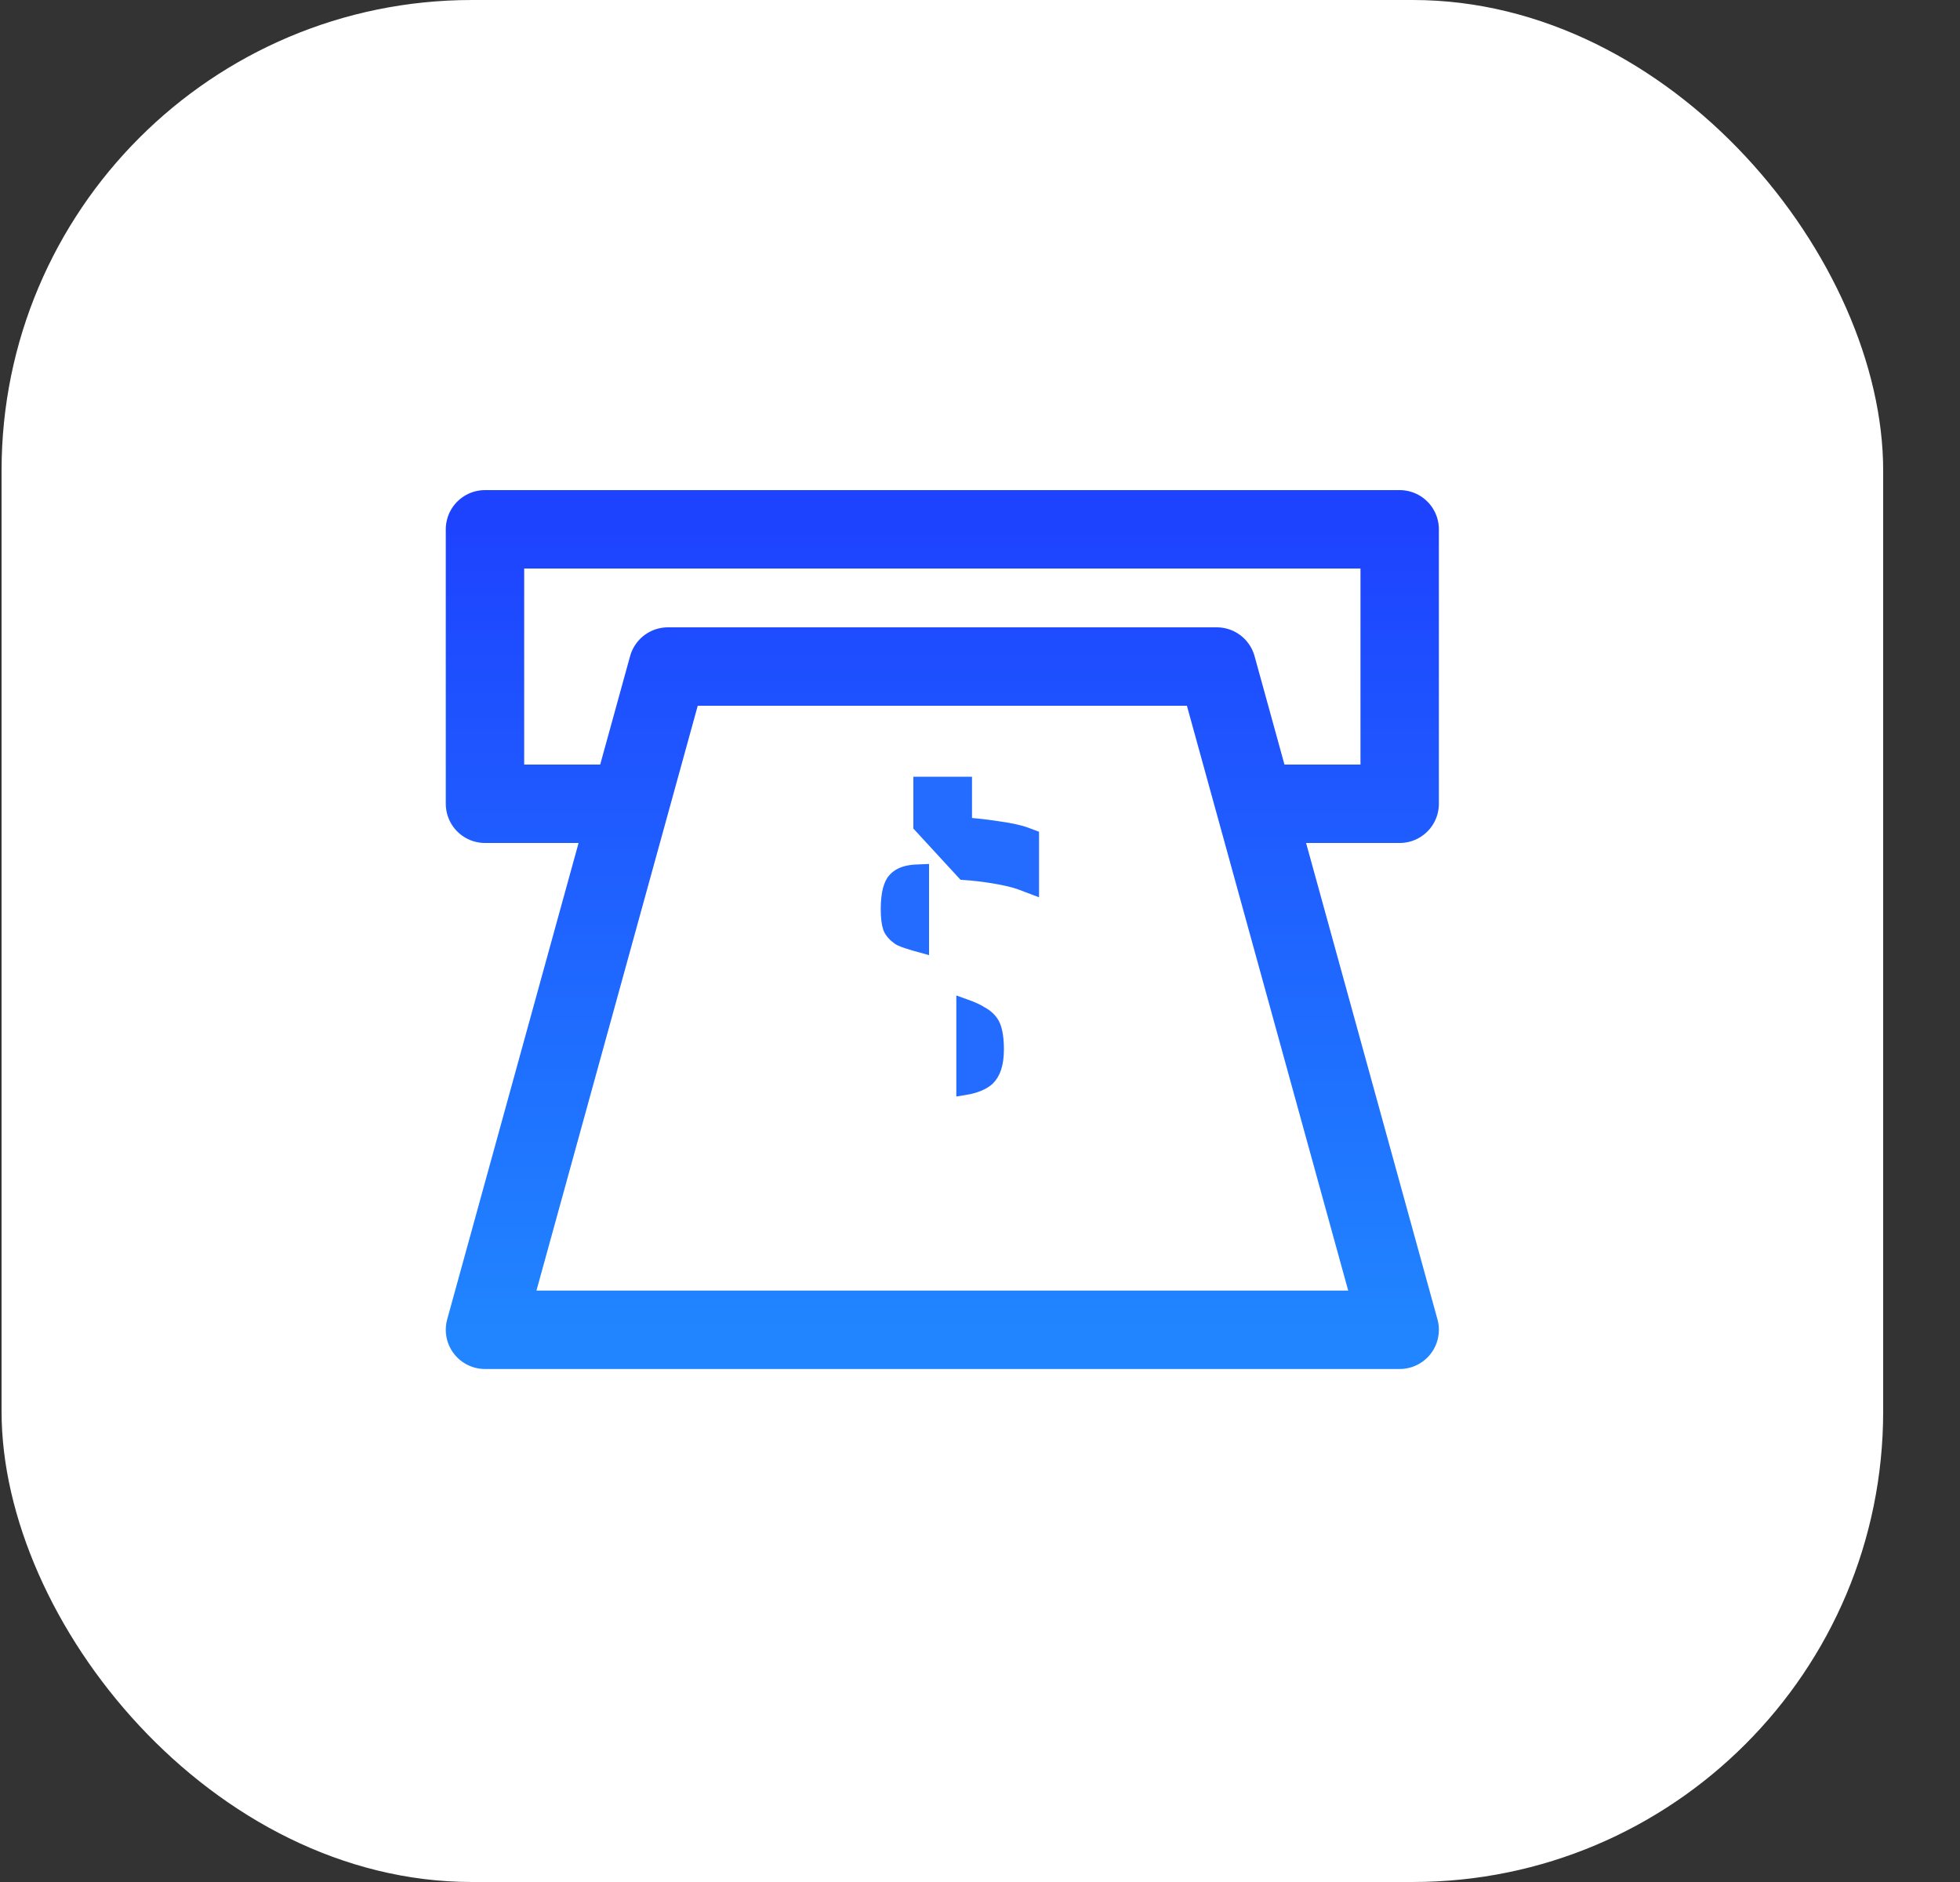 <svg width="25" height="24" viewBox="0 0 25 24" fill="none" xmlns="http://www.w3.org/2000/svg">
<rect x="0" y="0" width="25" height="24" fill="#333333" stroke="none"/>
<rect x="0.02" width="24" height="24" rx="6" fill="white"/>
<g clip-path="url(#clip0_4285_40532)">
<path d="M7.936 10.25H6.186V6.75H17.853V10.25H16.103M8.519 8.5L6.186 16.958H17.853L15.52 8.5H8.519Z" stroke="url(#paint0_linear_4285_40532)" stroke-linecap="round" stroke-linejoin="round"/>
<path d="M11.75 10.105V10.527L12.298 11.122C12.42 11.13 12.542 11.145 12.662 11.164L12.662 11.164C12.822 11.19 12.939 11.218 13.018 11.247L13.153 11.298V11.154V10.745V10.676L13.089 10.652C13.001 10.618 12.87 10.591 12.704 10.569C12.569 10.548 12.434 10.533 12.298 10.524V10.105V10.005H12.198H11.85H11.75V10.105ZM12.518 12.937L12.518 12.938L12.523 12.94C12.595 12.982 12.639 13.033 12.663 13.09C12.689 13.154 12.705 13.25 12.705 13.383C12.705 13.568 12.661 13.681 12.593 13.747C12.535 13.8 12.44 13.843 12.298 13.866V12.836C12.394 12.87 12.467 12.904 12.518 12.937ZM11.473 11.955C11.413 11.912 11.378 11.869 11.361 11.826C11.344 11.774 11.334 11.699 11.334 11.595C11.334 11.387 11.373 11.274 11.422 11.223C11.47 11.173 11.525 11.149 11.596 11.135C11.644 11.126 11.694 11.123 11.75 11.121V12.049C11.71 12.038 11.67 12.027 11.633 12.015C11.594 12.004 11.559 11.992 11.53 11.981C11.499 11.97 11.482 11.961 11.473 11.955Z" fill="#236CFF" stroke="#236CFF" stroke-width="0.2"/>
</g>
<defs>
<linearGradient id="paint0_linear_4285_40532" x1="12.02" y1="6.75" x2="12.02" y2="16.958" gradientUnits="userSpaceOnUse">
<stop stop-color="#1E43FF"/>
<stop offset="1" stop-color="#2085FF"/>
</linearGradient>
<clipPath id="clip0_4285_40532">
<rect width="14" height="14" fill="white" transform="translate(5.02 5)"/>
</clipPath>
</defs>
</svg>
